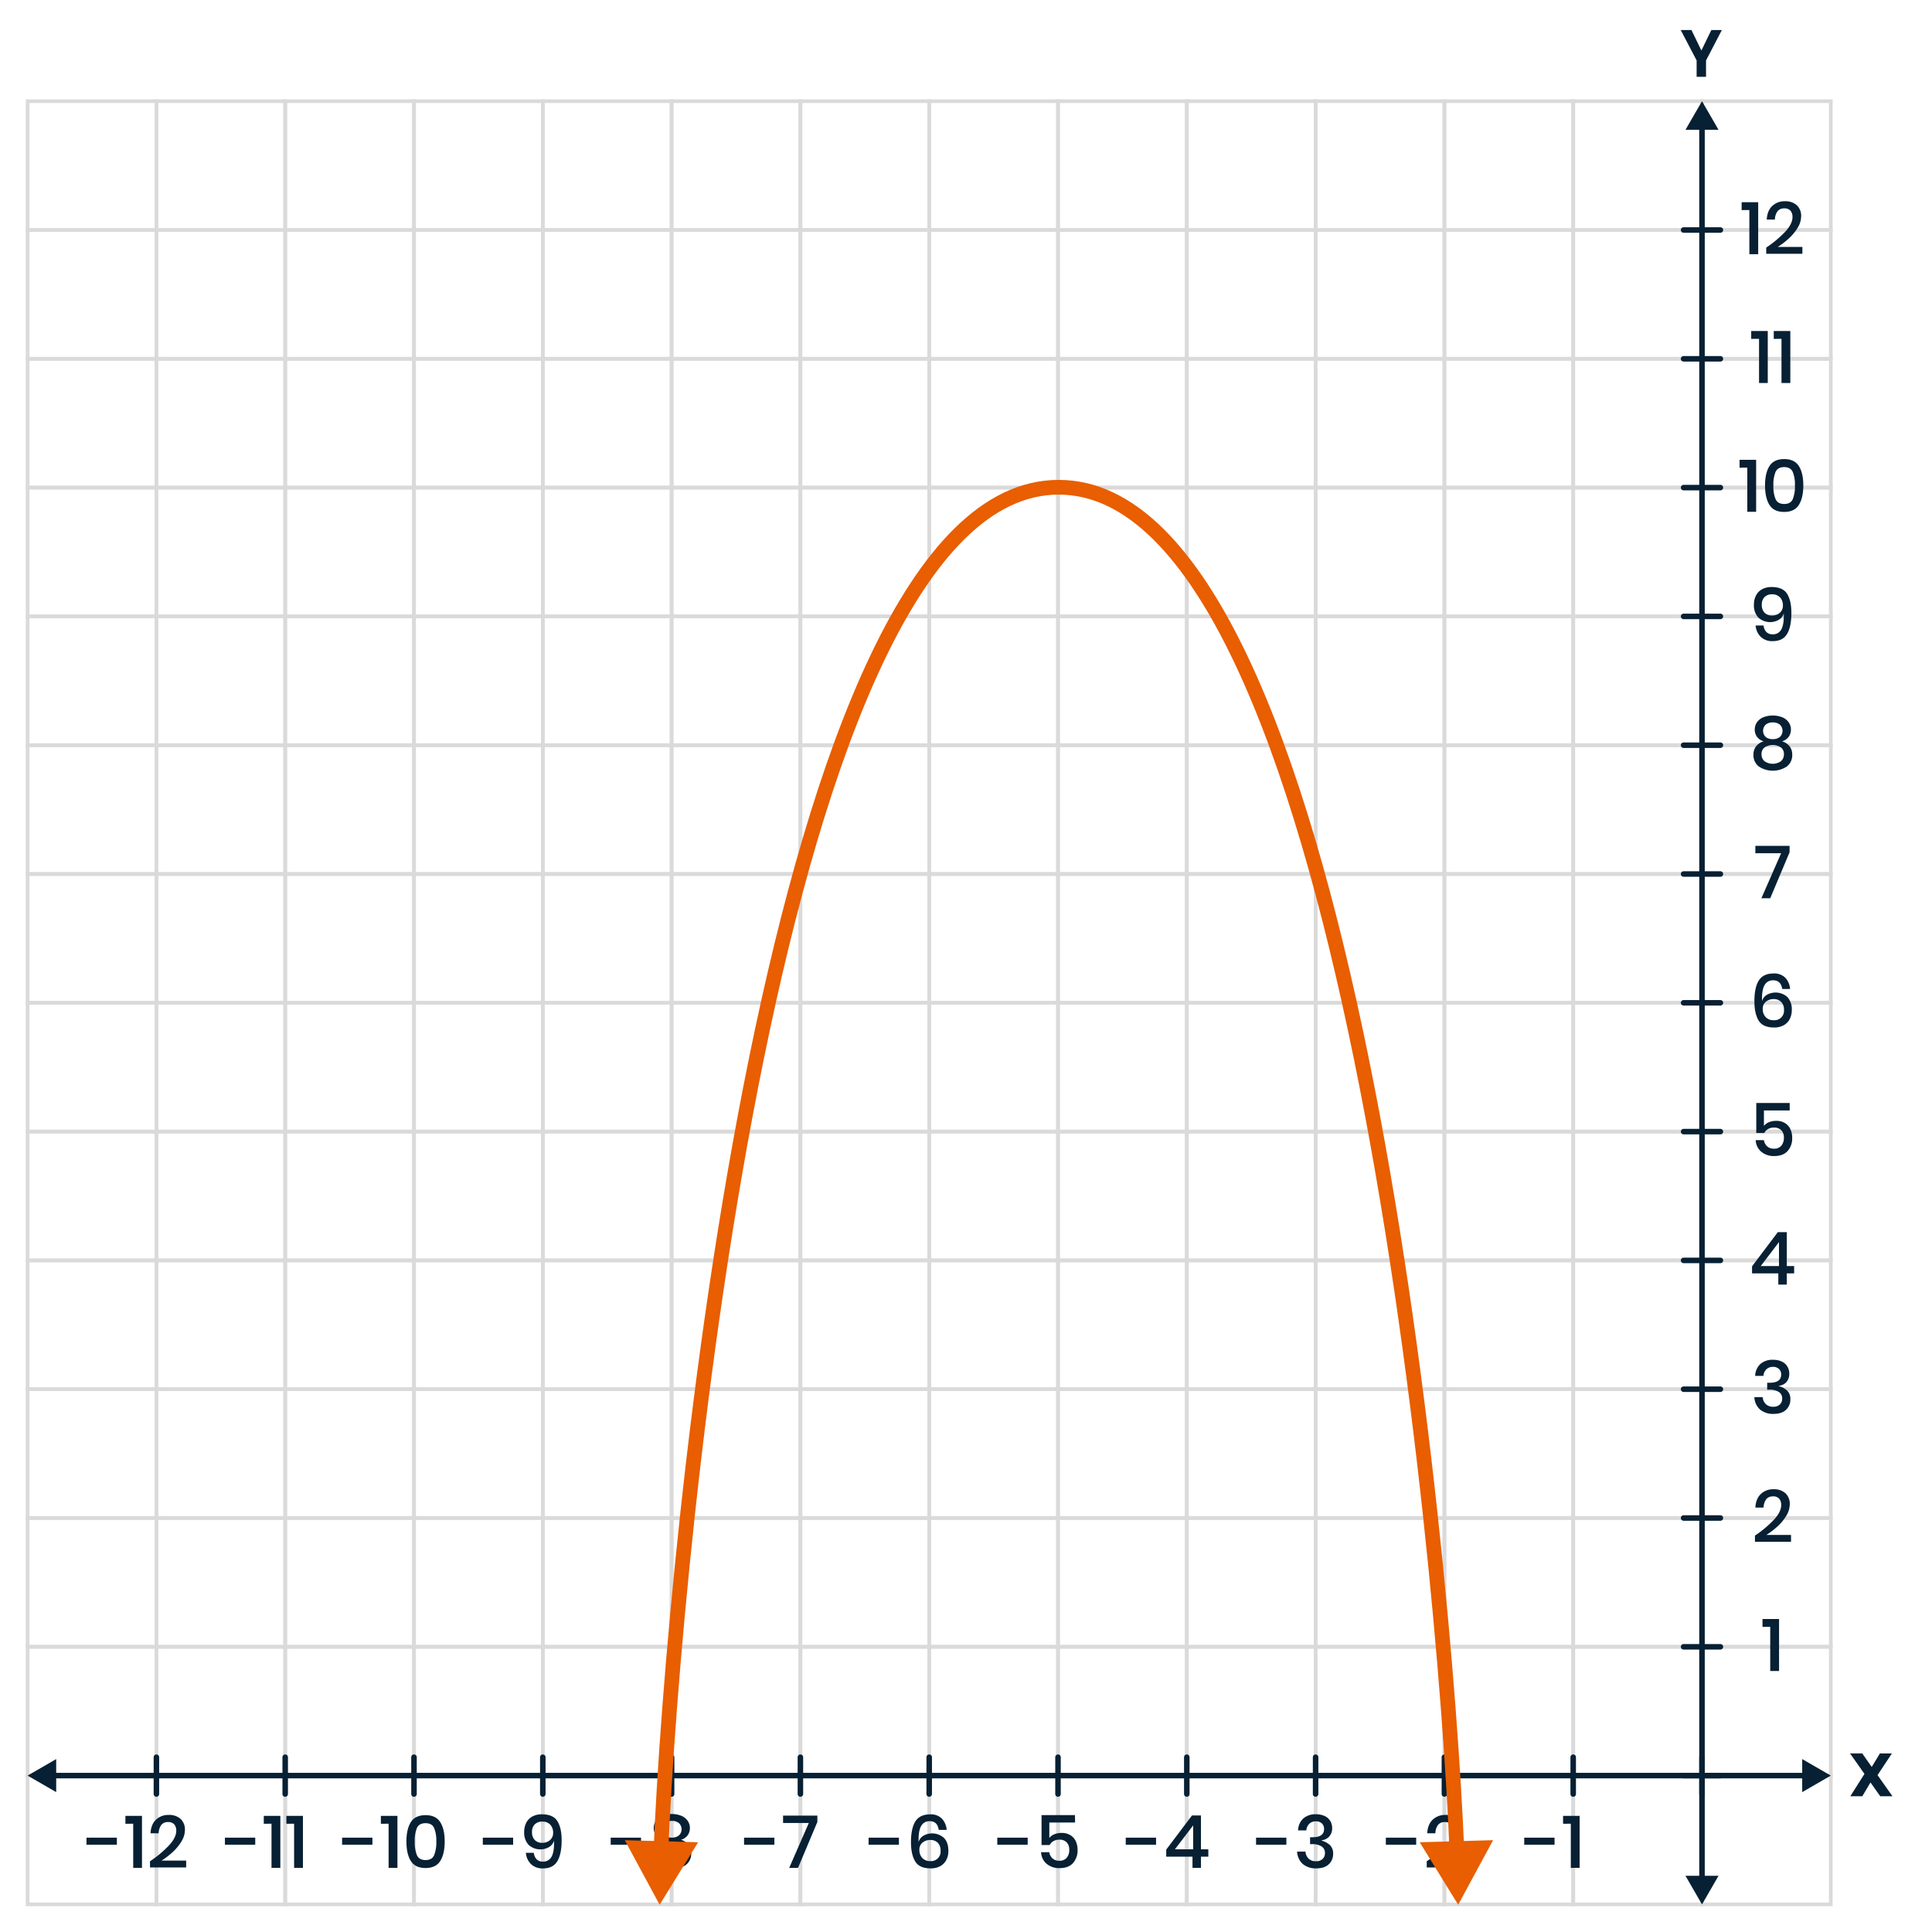 <?xml version="1.0" encoding="UTF-8"?> <svg xmlns="http://www.w3.org/2000/svg" viewBox="0 0 1050 1050"><defs><style>.cls-1,.cls-2,.cls-3,.cls-5{fill:none;}.cls-1{stroke:#dadada;stroke-width:2px;}.cls-1,.cls-3,.cls-5{stroke-miterlimit:10;}.cls-2,.cls-3{stroke:#072033;stroke-width:3px;}.cls-2{stroke-linecap:round;stroke-linejoin:round;}.cls-4{fill:#072033;}.cls-5{stroke:#e85e00;stroke-width:8px;}.cls-6{fill:#e85e00;}</style></defs><title>4006-04—op—2</title><g id="Grid"><rect class="cls-1" x="15" y="55" width="70" height="70"></rect><rect class="cls-1" x="85" y="55" width="70" height="70"></rect><rect class="cls-1" x="155" y="55" width="70" height="70"></rect><rect class="cls-1" x="225" y="55" width="70" height="70"></rect><rect class="cls-1" x="295" y="55" width="70" height="70"></rect><rect class="cls-1" x="365" y="55" width="70" height="70"></rect><rect class="cls-1" x="435" y="55" width="70" height="70"></rect><rect class="cls-1" x="505" y="55" width="70" height="70"></rect><rect class="cls-1" x="575" y="55" width="70" height="70"></rect><rect class="cls-1" x="645" y="55" width="70" height="70"></rect><rect class="cls-1" x="715" y="55" width="70" height="70"></rect><rect class="cls-1" x="785" y="55" width="70" height="70"></rect><rect class="cls-1" x="855" y="55" width="70" height="70"></rect><rect class="cls-1" x="925" y="55" width="70" height="70"></rect><rect class="cls-1" x="15" y="125" width="70" height="70"></rect><rect class="cls-1" x="85" y="125" width="70" height="70"></rect><rect class="cls-1" x="155" y="125" width="70" height="70"></rect><rect class="cls-1" x="225" y="125" width="70" height="70"></rect><rect class="cls-1" x="295" y="125" width="70" height="70"></rect><rect class="cls-1" x="365" y="125" width="70" height="70"></rect><rect class="cls-1" x="435" y="125" width="70" height="70"></rect><rect class="cls-1" x="505" y="125" width="70" height="70"></rect><rect class="cls-1" x="575" y="125" width="70" height="70"></rect><rect class="cls-1" x="645" y="125" width="70" height="70"></rect><rect class="cls-1" x="715" y="125" width="70" height="70"></rect><rect class="cls-1" x="785" y="125" width="70" height="70"></rect><rect class="cls-1" x="855" y="125" width="70" height="70"></rect><rect class="cls-1" x="925" y="125" width="70" height="70"></rect><rect class="cls-1" x="15" y="195" width="70" height="70"></rect><rect class="cls-1" x="85" y="195" width="70" height="70"></rect><rect class="cls-1" x="155" y="195" width="70" height="70"></rect><rect class="cls-1" x="225" y="195" width="70" height="70"></rect><rect class="cls-1" x="295" y="195" width="70" height="70"></rect><rect class="cls-1" x="365" y="195" width="70" height="70"></rect><rect class="cls-1" x="435" y="195" width="70" height="70"></rect><rect class="cls-1" x="505" y="195" width="70" height="70"></rect><rect class="cls-1" x="575" y="195" width="70" height="70"></rect><rect class="cls-1" x="645" y="195" width="70" height="70"></rect><rect class="cls-1" x="715" y="195" width="70" height="70"></rect><rect class="cls-1" x="785" y="195" width="70" height="70"></rect><rect class="cls-1" x="855" y="195" width="70" height="70"></rect><rect class="cls-1" x="925" y="195" width="70" height="70"></rect><rect class="cls-1" x="15" y="265" width="70" height="70"></rect><rect class="cls-1" x="85" y="265" width="70" height="70"></rect><rect class="cls-1" x="155" y="265" width="70" height="70"></rect><rect class="cls-1" x="225" y="265" width="70" height="70"></rect><rect class="cls-1" x="295" y="265" width="70" height="70"></rect><rect class="cls-1" x="365" y="265" width="70" height="70"></rect><rect class="cls-1" x="435" y="265" width="70" height="70"></rect><rect class="cls-1" x="505" y="265" width="70" height="70"></rect><rect class="cls-1" x="575" y="265" width="70" height="70"></rect><rect class="cls-1" x="645" y="265" width="70" height="70"></rect><rect class="cls-1" x="715" y="265" width="70" height="70"></rect><rect class="cls-1" x="785" y="265" width="70" height="70"></rect><rect class="cls-1" x="855" y="265" width="70" height="70"></rect><rect class="cls-1" x="925" y="265" width="70" height="70"></rect><rect class="cls-1" x="15" y="335" width="70" height="70"></rect><rect class="cls-1" x="85" y="335" width="70" height="70"></rect><rect class="cls-1" x="155" y="335" width="70" height="70"></rect><rect class="cls-1" x="225" y="335" width="70" height="70"></rect><rect class="cls-1" x="295" y="335" width="70" height="70"></rect><rect class="cls-1" x="365" y="335" width="70" height="70"></rect><rect class="cls-1" x="435" y="335" width="70" height="70"></rect><rect class="cls-1" x="505" y="335" width="70" height="70"></rect><rect class="cls-1" x="575" y="335" width="70" height="70"></rect><rect class="cls-1" x="645" y="335" width="70" height="70"></rect><rect class="cls-1" x="715" y="335" width="70" height="70"></rect><rect class="cls-1" x="785" y="335" width="70" height="70"></rect><rect class="cls-1" x="855" y="335" width="70" height="70"></rect><rect class="cls-1" x="925" y="335" width="70" height="70"></rect><rect class="cls-1" x="15" y="405" width="70" height="70"></rect><rect class="cls-1" x="85" y="405" width="70" height="70"></rect><rect class="cls-1" x="155" y="405" width="70" height="70"></rect><rect class="cls-1" x="225" y="405" width="70" height="70"></rect><rect class="cls-1" x="295" y="405" width="70" height="70"></rect><rect class="cls-1" x="365" y="405" width="70" height="70"></rect><rect class="cls-1" x="435" y="405" width="70" height="70"></rect><rect class="cls-1" x="505" y="405" width="70" height="70"></rect><rect class="cls-1" x="575" y="405" width="70" height="70"></rect><rect class="cls-1" x="645" y="405" width="70" height="70"></rect><rect class="cls-1" x="715" y="405" width="70" height="70"></rect><rect class="cls-1" x="785" y="405" width="70" height="70"></rect><rect class="cls-1" x="855" y="405" width="70" height="70"></rect><rect class="cls-1" x="925" y="405" width="70" height="70"></rect><rect class="cls-1" x="15" y="475" width="70" height="70"></rect><rect class="cls-1" x="85" y="475" width="70" height="70"></rect><rect class="cls-1" x="155" y="475" width="70" height="70"></rect><rect class="cls-1" x="225" y="475" width="70" height="70"></rect><rect class="cls-1" x="295" y="475" width="70" height="70"></rect><rect class="cls-1" x="365" y="475" width="70" height="70"></rect><rect class="cls-1" x="435" y="475" width="70" height="70"></rect><rect class="cls-1" x="505" y="475" width="70" height="70"></rect><rect class="cls-1" x="575" y="475" width="70" height="70"></rect><rect class="cls-1" x="645" y="475" width="70" height="70"></rect><rect class="cls-1" x="715" y="475" width="70" height="70"></rect><rect class="cls-1" x="785" y="475" width="70" height="70"></rect><rect class="cls-1" x="855" y="475" width="70" height="70"></rect><rect class="cls-1" x="925" y="475" width="70" height="70"></rect><rect class="cls-1" x="15" y="545" width="70" height="70"></rect><rect class="cls-1" x="85" y="545" width="70" height="70"></rect><rect class="cls-1" x="155" y="545" width="70" height="70"></rect><rect class="cls-1" x="225" y="545" width="70" height="70"></rect><rect class="cls-1" x="295" y="545" width="70" height="70"></rect><rect class="cls-1" x="365" y="545" width="70" height="70"></rect><rect class="cls-1" x="435" y="545" width="70" height="70"></rect><rect class="cls-1" x="505" y="545" width="70" height="70"></rect><rect class="cls-1" x="575" y="545" width="70" height="70"></rect><rect class="cls-1" x="645" y="545" width="70" height="70"></rect><rect class="cls-1" x="715" y="545" width="70" height="70"></rect><rect class="cls-1" x="785" y="545" width="70" height="70"></rect><rect class="cls-1" x="855" y="545" width="70" height="70"></rect><rect class="cls-1" x="925" y="545" width="70" height="70"></rect><rect class="cls-1" x="15" y="615" width="70" height="70"></rect><rect class="cls-1" x="85" y="615" width="70" height="70"></rect><rect class="cls-1" x="155" y="615" width="70" height="70"></rect><rect class="cls-1" x="225" y="615" width="70" height="70"></rect><rect class="cls-1" x="295" y="615" width="70" height="70"></rect><rect class="cls-1" x="365" y="615" width="70" height="70"></rect><rect class="cls-1" x="435" y="615" width="70" height="70"></rect><rect class="cls-1" x="505" y="615" width="70" height="70"></rect><rect class="cls-1" x="575" y="615" width="70" height="70"></rect><rect class="cls-1" x="645" y="615" width="70" height="70"></rect><rect class="cls-1" x="715" y="615" width="70" height="70"></rect><rect class="cls-1" x="785" y="615" width="70" height="70"></rect><rect class="cls-1" x="855" y="615" width="70" height="70"></rect><rect class="cls-1" x="925" y="615" width="70" height="70"></rect><rect class="cls-1" x="15" y="685" width="70" height="70"></rect><rect class="cls-1" x="85" y="685" width="70" height="70"></rect><rect class="cls-1" x="155" y="685" width="70" height="70"></rect><rect class="cls-1" x="225" y="685" width="70" height="70"></rect><rect class="cls-1" x="295" y="685" width="70" height="70"></rect><rect class="cls-1" x="365" y="685" width="70" height="70"></rect><rect class="cls-1" x="435" y="685" width="70" height="70"></rect><rect class="cls-1" x="505" y="685" width="70" height="70"></rect><rect class="cls-1" x="575" y="685" width="70" height="70"></rect><rect class="cls-1" x="645" y="685" width="70" height="70"></rect><rect class="cls-1" x="715" y="685" width="70" height="70"></rect><rect class="cls-1" x="785" y="685" width="70" height="70"></rect><rect class="cls-1" x="855" y="685" width="70" height="70"></rect><rect class="cls-1" x="925" y="685" width="70" height="70"></rect><rect class="cls-1" x="15" y="755" width="70" height="70"></rect><rect class="cls-1" x="85" y="755" width="70" height="70"></rect><rect class="cls-1" x="155" y="755" width="70" height="70"></rect><rect class="cls-1" x="225" y="755" width="70" height="70"></rect><rect class="cls-1" x="295" y="755" width="70" height="70"></rect><rect class="cls-1" x="365" y="755" width="70" height="70"></rect><rect class="cls-1" x="435" y="755" width="70" height="70"></rect><rect class="cls-1" x="505" y="755" width="70" height="70"></rect><rect class="cls-1" x="575" y="755" width="70" height="70"></rect><rect class="cls-1" x="645" y="755" width="70" height="70"></rect><rect class="cls-1" x="715" y="755" width="70" height="70"></rect><rect class="cls-1" x="785" y="755" width="70" height="70"></rect><rect class="cls-1" x="855" y="755" width="70" height="70"></rect><rect class="cls-1" x="925" y="755" width="70" height="70"></rect><rect class="cls-1" x="15" y="825" width="70" height="70"></rect><rect class="cls-1" x="85" y="825" width="70" height="70"></rect><rect class="cls-1" x="155" y="825" width="70" height="70"></rect><rect class="cls-1" x="225" y="825" width="70" height="70"></rect><rect class="cls-1" x="295" y="825" width="70" height="70"></rect><rect class="cls-1" x="365" y="825" width="70" height="70"></rect><rect class="cls-1" x="435" y="825" width="70" height="70"></rect><rect class="cls-1" x="505" y="825" width="70" height="70"></rect><rect class="cls-1" x="575" y="825" width="70" height="70"></rect><rect class="cls-1" x="645" y="825" width="70" height="70"></rect><rect class="cls-1" x="715" y="825" width="70" height="70"></rect><rect class="cls-1" x="785" y="825" width="70" height="70"></rect><rect class="cls-1" x="855" y="825" width="70" height="70"></rect><rect class="cls-1" x="925" y="825" width="70" height="70"></rect><rect class="cls-1" x="15" y="895" width="70" height="70"></rect><rect class="cls-1" x="85" y="895" width="70" height="70"></rect><rect class="cls-1" x="155" y="895" width="70" height="70"></rect><rect class="cls-1" x="225" y="895" width="70" height="70"></rect><rect class="cls-1" x="295" y="895" width="70" height="70"></rect><rect class="cls-1" x="365" y="895" width="70" height="70"></rect><rect class="cls-1" x="435" y="895" width="70" height="70"></rect><rect class="cls-1" x="505" y="895" width="70" height="70"></rect><rect class="cls-1" x="575" y="895" width="70" height="70"></rect><rect class="cls-1" x="645" y="895" width="70" height="70"></rect><rect class="cls-1" x="715" y="895" width="70" height="70"></rect><rect class="cls-1" x="785" y="895" width="70" height="70"></rect><rect class="cls-1" x="855" y="895" width="70" height="70"></rect><rect class="cls-1" x="925" y="895" width="70" height="70"></rect><rect class="cls-1" x="15" y="965" width="70" height="70"></rect><rect class="cls-1" x="85" y="965" width="70" height="70"></rect><rect class="cls-1" x="155" y="965" width="70" height="70"></rect><rect class="cls-1" x="225" y="965" width="70" height="70"></rect><rect class="cls-1" x="295" y="965" width="70" height="70"></rect><rect class="cls-1" x="365" y="965" width="70" height="70"></rect><rect class="cls-1" x="435" y="965" width="70" height="70"></rect><rect class="cls-1" x="505" y="965" width="70" height="70"></rect><rect class="cls-1" x="575" y="965" width="70" height="70"></rect><rect class="cls-1" x="645" y="965" width="70" height="70"></rect><rect class="cls-1" x="715" y="965" width="70" height="70"></rect><rect class="cls-1" x="785" y="965" width="70" height="70"></rect><rect class="cls-1" x="855" y="965" width="70" height="70"></rect><rect class="cls-1" x="925" y="965" width="70" height="70"></rect></g><g id="Axis"><line class="cls-2" x1="925" y1="975" x2="925" y2="955"></line><line class="cls-2" x1="855" y1="975" x2="855" y2="955"></line><line class="cls-2" x1="785" y1="975" x2="785" y2="955"></line><line class="cls-2" x1="715" y1="975" x2="715" y2="955"></line><line class="cls-2" x1="645" y1="975" x2="645" y2="955"></line><line class="cls-2" x1="575" y1="975" x2="575" y2="955"></line><line class="cls-2" x1="505" y1="975" x2="505" y2="955"></line><line class="cls-2" x1="435" y1="975" x2="435" y2="955"></line><line class="cls-2" x1="365" y1="975" x2="365" y2="955"></line><line class="cls-2" x1="295" y1="975" x2="295" y2="955"></line><line class="cls-2" x1="225" y1="975" x2="225" y2="955"></line><line class="cls-2" x1="155" y1="975" x2="155" y2="955"></line><line class="cls-2" x1="85" y1="975" x2="85" y2="955"></line><line class="cls-2" x1="935" y1="125" x2="915" y2="125"></line><line class="cls-2" x1="935" y1="195" x2="915" y2="195"></line><line class="cls-2" x1="935" y1="265" x2="915" y2="265"></line><line class="cls-2" x1="935" y1="335" x2="915" y2="335"></line><line class="cls-2" x1="935" y1="405" x2="915" y2="405"></line><line class="cls-2" x1="935" y1="475" x2="915" y2="475"></line><line class="cls-2" x1="935" y1="545" x2="915" y2="545"></line><line class="cls-2" x1="935" y1="615" x2="915" y2="615"></line><line class="cls-2" x1="935" y1="685" x2="915" y2="685"></line><line class="cls-2" x1="935" y1="755" x2="915" y2="755"></line><line class="cls-2" x1="935" y1="825" x2="915" y2="825"></line><line class="cls-2" x1="935" y1="895" x2="915" y2="895"></line><line class="cls-2" x1="935" y1="965" x2="915" y2="965"></line><g id="X"><g id="X-2" data-name="X"><line class="cls-3" x1="27.92" y1="965" x2="982.08" y2="965"></line><polygon class="cls-4" points="30.54 973.98 15 965 30.54 956.02 30.54 973.98"></polygon><polygon class="cls-4" points="979.46 973.98 995 965 979.46 956.02 979.46 973.98"></polygon></g></g><g id="Y"><g id="Y-2" data-name="Y"><line class="cls-3" x1="925" y1="1022.08" x2="925" y2="67.92"></line><polygon class="cls-4" points="933.98 1019.46 925 1035 916.02 1019.46 933.98 1019.46"></polygon><polygon class="cls-4" points="933.98 70.54 925 55 916.02 70.54 933.98 70.54"></polygon></g></g><path class="cls-4" d="M1021.86,976.21l-5.29-7.48-4.45,7.48h-6.51l7.69-12.14-7.86-11.13h6.64l5.17,7.35,4.45-7.35h6.51l-7.81,11.8,8.11,11.47Z"></path><path class="cls-4" d="M935.79,16.33l-8.6,16.52v8.89h-5.11V32.85l-8.64-16.52h5.83l5.4,11.12,5.4-11.12Z"></path></g><g id="Numbers"><g id="Y_" data-name="Y (+)"><path class="cls-4" d="M963.68,532.78a5,5,0,0,0-4.56,2.42q-1.52,2.42-1.52,7.58l0,1.36a5.85,5.85,0,0,1,2.6-3.44,9.62,9.62,0,0,1,11.24,1.2,9.76,9.76,0,0,1,2.36,7,10.62,10.62,0,0,1-1.08,4.86,8.11,8.11,0,0,1-3.24,3.4,10.41,10.41,0,0,1-5.32,1.26q-6.12,0-8.4-3.8t-2.28-10.44q0-7.6,2.44-11.36t8-3.76a8.34,8.34,0,0,1,6.38,2.36,10,10,0,0,1,2.58,6.08H968.6Q967.88,532.78,963.68,532.78Zm-4.12,19.94a5.63,5.63,0,0,0,4.48,1.74,5.15,5.15,0,0,0,5.52-5.6A5.9,5.9,0,0,0,968,544.5a5.57,5.57,0,0,0-4.12-1.52,6.42,6.42,0,0,0-4.12,1.4,4.81,4.81,0,0,0-1.76,4A6.36,6.36,0,0,0,959.56,552.72Z"></path><path class="cls-4" d="M972.66,603.5h-14v8.4a6.57,6.57,0,0,1,2.72-2,9.91,9.91,0,0,1,3.88-.74,8.93,8.93,0,0,1,4.92,1.26,7.66,7.66,0,0,1,2.9,3.34,11,11,0,0,1,.94,4.6,10.29,10.29,0,0,1-2.48,7.18q-2.48,2.74-7.2,2.74a10.53,10.53,0,0,1-7.16-2.36,8.64,8.64,0,0,1-3-6.28h4.48a5.55,5.55,0,0,0,1.78,3.4,5.3,5.3,0,0,0,3.62,1.24,5,5,0,0,0,4.08-1.64,6.62,6.62,0,0,0,1.36-4.36,5.57,5.57,0,0,0-1.4-4,5.28,5.28,0,0,0-4-1.46,6.31,6.31,0,0,0-3.22.8,4.9,4.9,0,0,0-2,2.12H954.5V599.46h18.16Z"></path><path class="cls-4" d="M952.2,692.06v-3.84l14-18.56h4.88v18.4h4v4h-4v6.08h-4.6v-6.08Zm14.64-17-9.92,13h9.92Z"></path><path class="cls-4" d="M968.42,740a7,7,0,0,1,3,2.7,7.39,7.39,0,0,1,1,3.84A6.68,6.68,0,0,1,971,751a6.37,6.37,0,0,1-4.22,2.14v.2a10.41,10.41,0,0,1,4.58,2.5,6.19,6.19,0,0,1,1.66,4.58,7.57,7.57,0,0,1-2.36,5.78q-2.36,2.22-6.76,2.22a11,11,0,0,1-7.28-2.3,9.53,9.53,0,0,1-3.16-6.82h4.52a5.9,5.9,0,0,0,1.72,3.82,5.54,5.54,0,0,0,4,1.42,5,5,0,0,0,3.62-1.24,4.29,4.29,0,0,0,1.26-3.2,4.08,4.08,0,0,0-1.82-3.6,9.32,9.32,0,0,0-5.26-1.24h-1.08V751.5h1.08q6.52.08,6.52-4.44a4,4,0,0,0-1.2-3.08,4.62,4.62,0,0,0-3.28-1.12,5,5,0,0,0-3.48,1.26,5.58,5.58,0,0,0-1.68,3.66h-4.48a9.19,9.19,0,0,1,2.8-6.46,9.94,9.94,0,0,1,7-2.3A10.82,10.82,0,0,1,968.42,740Z"></path><path class="cls-4" d="M964.14,825.88q3.9-4.26,3.9-7.9a5.23,5.23,0,0,0-1.06-3.44,4.2,4.2,0,0,0-3.42-1.28,4.39,4.39,0,0,0-3.68,1.58,7.87,7.87,0,0,0-1.4,4.5H954q.28-4.84,3-7.4a9.62,9.62,0,0,1,6.9-2.56,9.11,9.11,0,0,1,6.46,2.18,7.82,7.82,0,0,1,2.34,6,12.06,12.06,0,0,1-1.9,6.24,26,26,0,0,1-4.82,5.82,40.43,40.43,0,0,1-6,4.58h13.4v3.72h-19.6v-3.36A60.22,60.22,0,0,0,964.14,825.88Z"></path><path class="cls-4" d="M957.88,884.18V879.9h9v28.24h-4.8v-24Z"></path></g><g id="Y_2" data-name="Y (+)"><path class="cls-4" d="M946.54,114.18V109.9h9v28.24h-4.8v-24Z"></path><path class="cls-4" d="M970.28,125.88q3.9-4.26,3.9-7.9a5.23,5.23,0,0,0-1.06-3.44,4.2,4.2,0,0,0-3.42-1.28,4.39,4.39,0,0,0-3.68,1.58,7.87,7.87,0,0,0-1.4,4.5h-4.44q.28-4.84,3-7.4a9.62,9.62,0,0,1,6.9-2.56,9.11,9.11,0,0,1,6.46,2.18,7.82,7.82,0,0,1,2.34,6,12.06,12.06,0,0,1-1.9,6.24,26,26,0,0,1-4.82,5.82,40.47,40.47,0,0,1-6,4.58h13.4v3.72H959.9v-3.36A60.22,60.22,0,0,0,970.28,125.88Z"></path><path class="cls-4" d="M951.74,184.18V179.9h9v28.24H956v-24Z"></path><path class="cls-4" d="M964,184.18V179.9h9v28.24h-4.8v-24Z"></path><path class="cls-4" d="M945.42,254.18V249.9h9v28.24h-4.8v-24Z"></path><path class="cls-4" d="M959.26,263.82q0-6.72,2.4-10.52t8-3.8q5.6,0,8,3.82t2.4,10.5q0,6.72-2.4,10.56t-8,3.84q-5.6,0-8-3.82T959.26,263.82Zm16.24,0a18,18,0,0,0-1.2-7.38q-1.2-2.58-4.64-2.58T965,256.42a18,18,0,0,0-1.2,7.4,18.42,18.42,0,0,0,1.2,7.48q1.2,2.6,4.68,2.6t4.64-2.6A18.42,18.42,0,0,0,975.5,263.82Z"></path><path class="cls-4" d="M960,343.5a4.66,4.66,0,0,0,3.42,1.24,5,5,0,0,0,4.54-2.42q1.5-2.42,1.5-7.62l0-1.36a6.08,6.08,0,0,1-2.66,3.46,9.5,9.5,0,0,1-11.22-1.2,9.76,9.76,0,0,1-2.36-7,10.77,10.77,0,0,1,1.08-4.88,8.08,8.08,0,0,1,3.24-3.42,10.4,10.4,0,0,1,5.32-1.26q6.12,0,8.42,3.74t2.3,10.34q0,7.48-2.34,11.4t-7.78,3.92a8.89,8.89,0,0,1-6.58-2.38,9.64,9.64,0,0,1-2.74-6.1h4.32A5.93,5.93,0,0,0,960,343.5Zm7.48-18.74A5.62,5.62,0,0,0,963,323a5.42,5.42,0,0,0-4,1.48,5.58,5.58,0,0,0-1.5,4.16A6,6,0,0,0,959,333a5.5,5.5,0,0,0,4.1,1.52,6.72,6.72,0,0,0,2.86-.62,5.3,5.3,0,0,0,2.18-1.84,5.12,5.12,0,0,0,.84-3A6.41,6.41,0,0,0,967.52,324.76Z"></path><path class="cls-4" d="M954.8,392.66a7.8,7.8,0,0,1,3.34-2.76,14.24,14.24,0,0,1,10.68,0,8,8,0,0,1,3.36,2.76,6.74,6.74,0,0,1,1.14,3.8,6.62,6.62,0,0,1-1.22,4,6.85,6.85,0,0,1-3.62,2.44,8.09,8.09,0,0,1,4.12,2.7,7.2,7.2,0,0,1,1.44,4.54,7.71,7.71,0,0,1-2.92,6.42,13.8,13.8,0,0,1-15.26,0,7.73,7.73,0,0,1-2.9-6.42,7.19,7.19,0,0,1,1.44-4.54,8.1,8.1,0,0,1,4.12-2.7,6.86,6.86,0,0,1-3.62-2.44,6.62,6.62,0,0,1-1.22-4A6.82,6.82,0,0,1,954.8,392.66ZM959,413.72a7.83,7.83,0,0,0,8.88,0,4.72,4.72,0,0,0,1.64-3.82,4.36,4.36,0,0,0-1.7-3.74,8.15,8.15,0,0,0-8.74,0,4.35,4.35,0,0,0-1.72,3.72A4.72,4.72,0,0,0,959,413.72Zm.58-13.2a5.85,5.85,0,0,0,3.86,1.18,5.94,5.94,0,0,0,3.88-1.18,4.6,4.6,0,0,0,0-6.7,5.89,5.89,0,0,0-3.86-1.2,5.8,5.8,0,0,0-3.84,1.2,4.64,4.64,0,0,0,0,6.7Z"></path><path class="cls-4" d="M972.6,463.18l-10.52,25h-4.8L968,463.7H954v-4H972.6Z"></path></g><g id="X_-_" data-name="X (-)"><path class="cls-4" d="M488.54,998.74v3.84H472.06v-3.84Z"></path><path class="cls-4" d="M505.3,989.78a5,5,0,0,0-4.56,2.42q-1.52,2.42-1.52,7.58l0,1.36a5.85,5.85,0,0,1,2.6-3.44,9.62,9.62,0,0,1,11.24,1.2q2.36,2.48,2.36,7a10.64,10.64,0,0,1-1.08,4.86,8.11,8.11,0,0,1-3.24,3.4,10.39,10.39,0,0,1-5.32,1.26q-6.12,0-8.4-3.8t-2.28-10.44q0-7.6,2.44-11.36t8-3.76a8.34,8.34,0,0,1,6.38,2.36,10,10,0,0,1,2.58,6.08h-4.32Q509.5,989.78,505.3,989.78Zm-4.12,19.94a5.63,5.63,0,0,0,4.48,1.74,5.15,5.15,0,0,0,5.52-5.6,5.9,5.9,0,0,0-1.52-4.36,5.57,5.57,0,0,0-4.12-1.52,6.42,6.42,0,0,0-4.12,1.4,4.81,4.81,0,0,0-1.76,4A6.36,6.36,0,0,0,501.18,1009.72Z"></path><path class="cls-4" d="M558.52,998.74v3.84H542v-3.84Z"></path><path class="cls-4" d="M584.28,990.5h-14v8.4a6.56,6.56,0,0,1,2.72-2,9.91,9.91,0,0,1,3.88-.74,8.93,8.93,0,0,1,4.92,1.26,7.65,7.65,0,0,1,2.9,3.34,11.06,11.06,0,0,1,.94,4.6,10.29,10.29,0,0,1-2.48,7.18q-2.48,2.74-7.2,2.74a10.53,10.53,0,0,1-7.16-2.36,8.64,8.64,0,0,1-3-6.28h4.48a5.55,5.55,0,0,0,1.78,3.4,5.3,5.3,0,0,0,3.62,1.24,5,5,0,0,0,4.08-1.64,6.61,6.61,0,0,0,1.36-4.36,5.57,5.57,0,0,0-1.4-4,5.29,5.29,0,0,0-4-1.46,6.31,6.31,0,0,0-3.22.8,4.9,4.9,0,0,0-2,2.12h-4.44V986.46h18.16Z"></path><path class="cls-4" d="M628.3,998.74v3.84H611.82v-3.84Z"></path><path class="cls-4" d="M633.82,1009.06v-3.84l14-18.56h4.88v18.4h4v4h-4v6.08h-4.6v-6.08Zm14.64-17-9.92,13h9.92Z"></path><path class="cls-4" d="M699.12,998.74v3.84H682.64v-3.84Z"></path><path class="cls-4" d="M720,987a7,7,0,0,1,3,2.7,7.39,7.39,0,0,1,1,3.84,6.68,6.68,0,0,1-1.5,4.46,6.37,6.37,0,0,1-4.22,2.14v.2a10.4,10.4,0,0,1,4.58,2.5,6.19,6.19,0,0,1,1.66,4.58,7.57,7.57,0,0,1-2.36,5.78q-2.36,2.22-6.76,2.22a11,11,0,0,1-7.28-2.3,9.53,9.53,0,0,1-3.16-6.82h4.52a5.91,5.91,0,0,0,1.72,3.82,5.54,5.54,0,0,0,4,1.42,5,5,0,0,0,3.62-1.24,4.29,4.29,0,0,0,1.26-3.2,4.08,4.08,0,0,0-1.82-3.6,9.33,9.33,0,0,0-5.26-1.24H712V998.5h1.08q6.52.08,6.52-4.44a4,4,0,0,0-1.2-3.08,4.62,4.62,0,0,0-3.28-1.12,5,5,0,0,0-3.48,1.26,5.58,5.58,0,0,0-1.68,3.66h-4.48a9.19,9.19,0,0,1,2.8-6.46,9.94,9.94,0,0,1,7-2.3A10.81,10.81,0,0,1,720,987Z"></path><path class="cls-4" d="M769.66,998.74v3.84H753.18v-3.84Z"></path><path class="cls-4" d="M785.76,1002.88q3.9-4.26,3.9-7.9a5.22,5.22,0,0,0-1.06-3.44,4.2,4.2,0,0,0-3.42-1.28,4.39,4.39,0,0,0-3.68,1.58,7.87,7.87,0,0,0-1.4,4.5h-4.44q.28-4.84,3-7.4a9.63,9.63,0,0,1,6.9-2.56,9.11,9.11,0,0,1,6.46,2.18,7.83,7.83,0,0,1,2.34,6,12.06,12.06,0,0,1-1.9,6.24,26,26,0,0,1-4.82,5.82,40.55,40.55,0,0,1-6,4.58H795v3.72h-19.6v-3.36A60.18,60.18,0,0,0,785.76,1002.88Z"></path><path class="cls-4" d="M844.86,998.74v3.84H828.38v-3.84Z"></path><path class="cls-4" d="M849.5,991.18V986.9h9v28.24h-4.8v-24Z"></path></g><g id="X_-_2" data-name="X (-)"><path class="cls-4" d="M63.52,998.74v3.84H47v-3.84Z"></path><path class="cls-4" d="M68.16,991.18V986.9h9v28.24H72.4v-24Z"></path><path class="cls-4" d="M91.9,1002.88q3.9-4.26,3.9-7.9a5.23,5.23,0,0,0-1.06-3.44,4.2,4.2,0,0,0-3.42-1.28,4.39,4.39,0,0,0-3.68,1.58,7.87,7.87,0,0,0-1.4,4.5H81.8q.28-4.84,3-7.4a9.63,9.63,0,0,1,6.9-2.56,9.11,9.11,0,0,1,6.46,2.18,7.83,7.83,0,0,1,2.34,6,12.05,12.05,0,0,1-1.9,6.24,26,26,0,0,1-4.82,5.82,40.52,40.52,0,0,1-6,4.58h13.4v3.72H81.52v-3.36A60.21,60.21,0,0,0,91.9,1002.88Z"></path><path class="cls-4" d="M138.72,998.74v3.84H122.24v-3.84Z"></path><path class="cls-4" d="M143.36,991.18V986.9h9v28.24h-4.8v-24Z"></path><path class="cls-4" d="M155.64,991.18V986.9h9v28.24h-4.8v-24Z"></path><path class="cls-4" d="M202.4,998.74v3.84H185.92v-3.84Z"></path><path class="cls-4" d="M207,991.18V986.9h9v28.24h-4.8v-24Z"></path><path class="cls-4" d="M220.88,1000.82q0-6.72,2.4-10.52t8-3.8q5.6,0,8,3.82t2.4,10.5q0,6.72-2.4,10.56t-8,3.84q-5.6,0-8-3.82T220.88,1000.82Zm16.24,0a18,18,0,0,0-1.2-7.38q-1.2-2.58-4.64-2.58t-4.68,2.56a18,18,0,0,0-1.2,7.4,18.42,18.42,0,0,0,1.2,7.48q1.2,2.6,4.68,2.6t4.64-2.6A18.42,18.42,0,0,0,237.12,1000.82Z"></path><path class="cls-4" d="M278.88,998.74v3.84H262.4v-3.84Z"></path><path class="cls-4" d="M291.66,1010.5a4.66,4.66,0,0,0,3.42,1.24,5,5,0,0,0,4.54-2.42q1.5-2.42,1.5-7.62l0-1.36a6.09,6.09,0,0,1-2.66,3.46,9.5,9.5,0,0,1-11.22-1.2,9.76,9.76,0,0,1-2.36-7,10.77,10.77,0,0,1,1.08-4.88,8.09,8.09,0,0,1,3.24-3.42,10.4,10.4,0,0,1,5.32-1.26q6.12,0,8.42,3.74t2.3,10.34q0,7.48-2.34,11.4t-7.78,3.92a8.89,8.89,0,0,1-6.58-2.38,9.64,9.64,0,0,1-2.74-6.1h4.32A5.92,5.92,0,0,0,291.66,1010.5Zm7.48-18.74a5.62,5.62,0,0,0-4.5-1.74,5.42,5.42,0,0,0-4,1.48,5.58,5.58,0,0,0-1.5,4.16,6,6,0,0,0,1.5,4.36,5.5,5.5,0,0,0,4.1,1.52,6.74,6.74,0,0,0,2.86-.62,5.3,5.3,0,0,0,2.18-1.84,5.13,5.13,0,0,0,.84-3A6.41,6.41,0,0,0,299.14,991.76Z"></path><path class="cls-4" d="M348.38,998.74v3.84H331.9v-3.84Z"></path><path class="cls-4" d="M356.42,989.66a7.81,7.81,0,0,1,3.34-2.76,14.23,14.23,0,0,1,10.68,0,8,8,0,0,1,3.36,2.76,6.74,6.74,0,0,1,1.14,3.8,6.63,6.63,0,0,1-1.22,4,6.86,6.86,0,0,1-3.62,2.44,8.1,8.1,0,0,1,4.12,2.7,7.19,7.19,0,0,1,1.44,4.54,7.71,7.71,0,0,1-2.92,6.42,13.81,13.81,0,0,1-15.26,0,7.73,7.73,0,0,1-2.9-6.42,7.19,7.19,0,0,1,1.44-4.54,8.09,8.09,0,0,1,4.12-2.7,6.85,6.85,0,0,1-3.62-2.44,6.62,6.62,0,0,1-1.22-4A6.82,6.82,0,0,1,356.42,989.66Zm4.24,21.06a7.83,7.83,0,0,0,8.88,0,4.72,4.72,0,0,0,1.64-3.82,4.36,4.36,0,0,0-1.7-3.74,8.15,8.15,0,0,0-8.74,0,4.35,4.35,0,0,0-1.72,3.72A4.72,4.72,0,0,0,360.66,1010.72Zm.58-13.2a5.85,5.85,0,0,0,3.86,1.18,5.94,5.94,0,0,0,3.88-1.18,4.6,4.6,0,0,0,0-6.7,5.89,5.89,0,0,0-3.86-1.2,5.81,5.81,0,0,0-3.84,1.2,4.64,4.64,0,0,0,0,6.7Z"></path><path class="cls-4" d="M420.86,998.74v3.84H404.38v-3.84Z"></path><path class="cls-4" d="M444.22,990.18l-10.52,25h-4.8l10.68-24.44h-14v-4h18.64Z"></path></g></g><g id="Marker"><g id="Parabola"><path class="cls-5" d="M359.19,1006.49c6.47-161.39,60-742,216.31-741.68s209.84,580.36,216.31,741.68"></path><polygon class="cls-6" points="379.42 1001.23 358.5 1035.19 339.54 1000.09 379.42 1001.23"></polygon><polygon class="cls-6" points="771.58 1001.23 792.5 1035.19 811.46 1000.09 771.58 1001.23"></polygon></g></g></svg> 